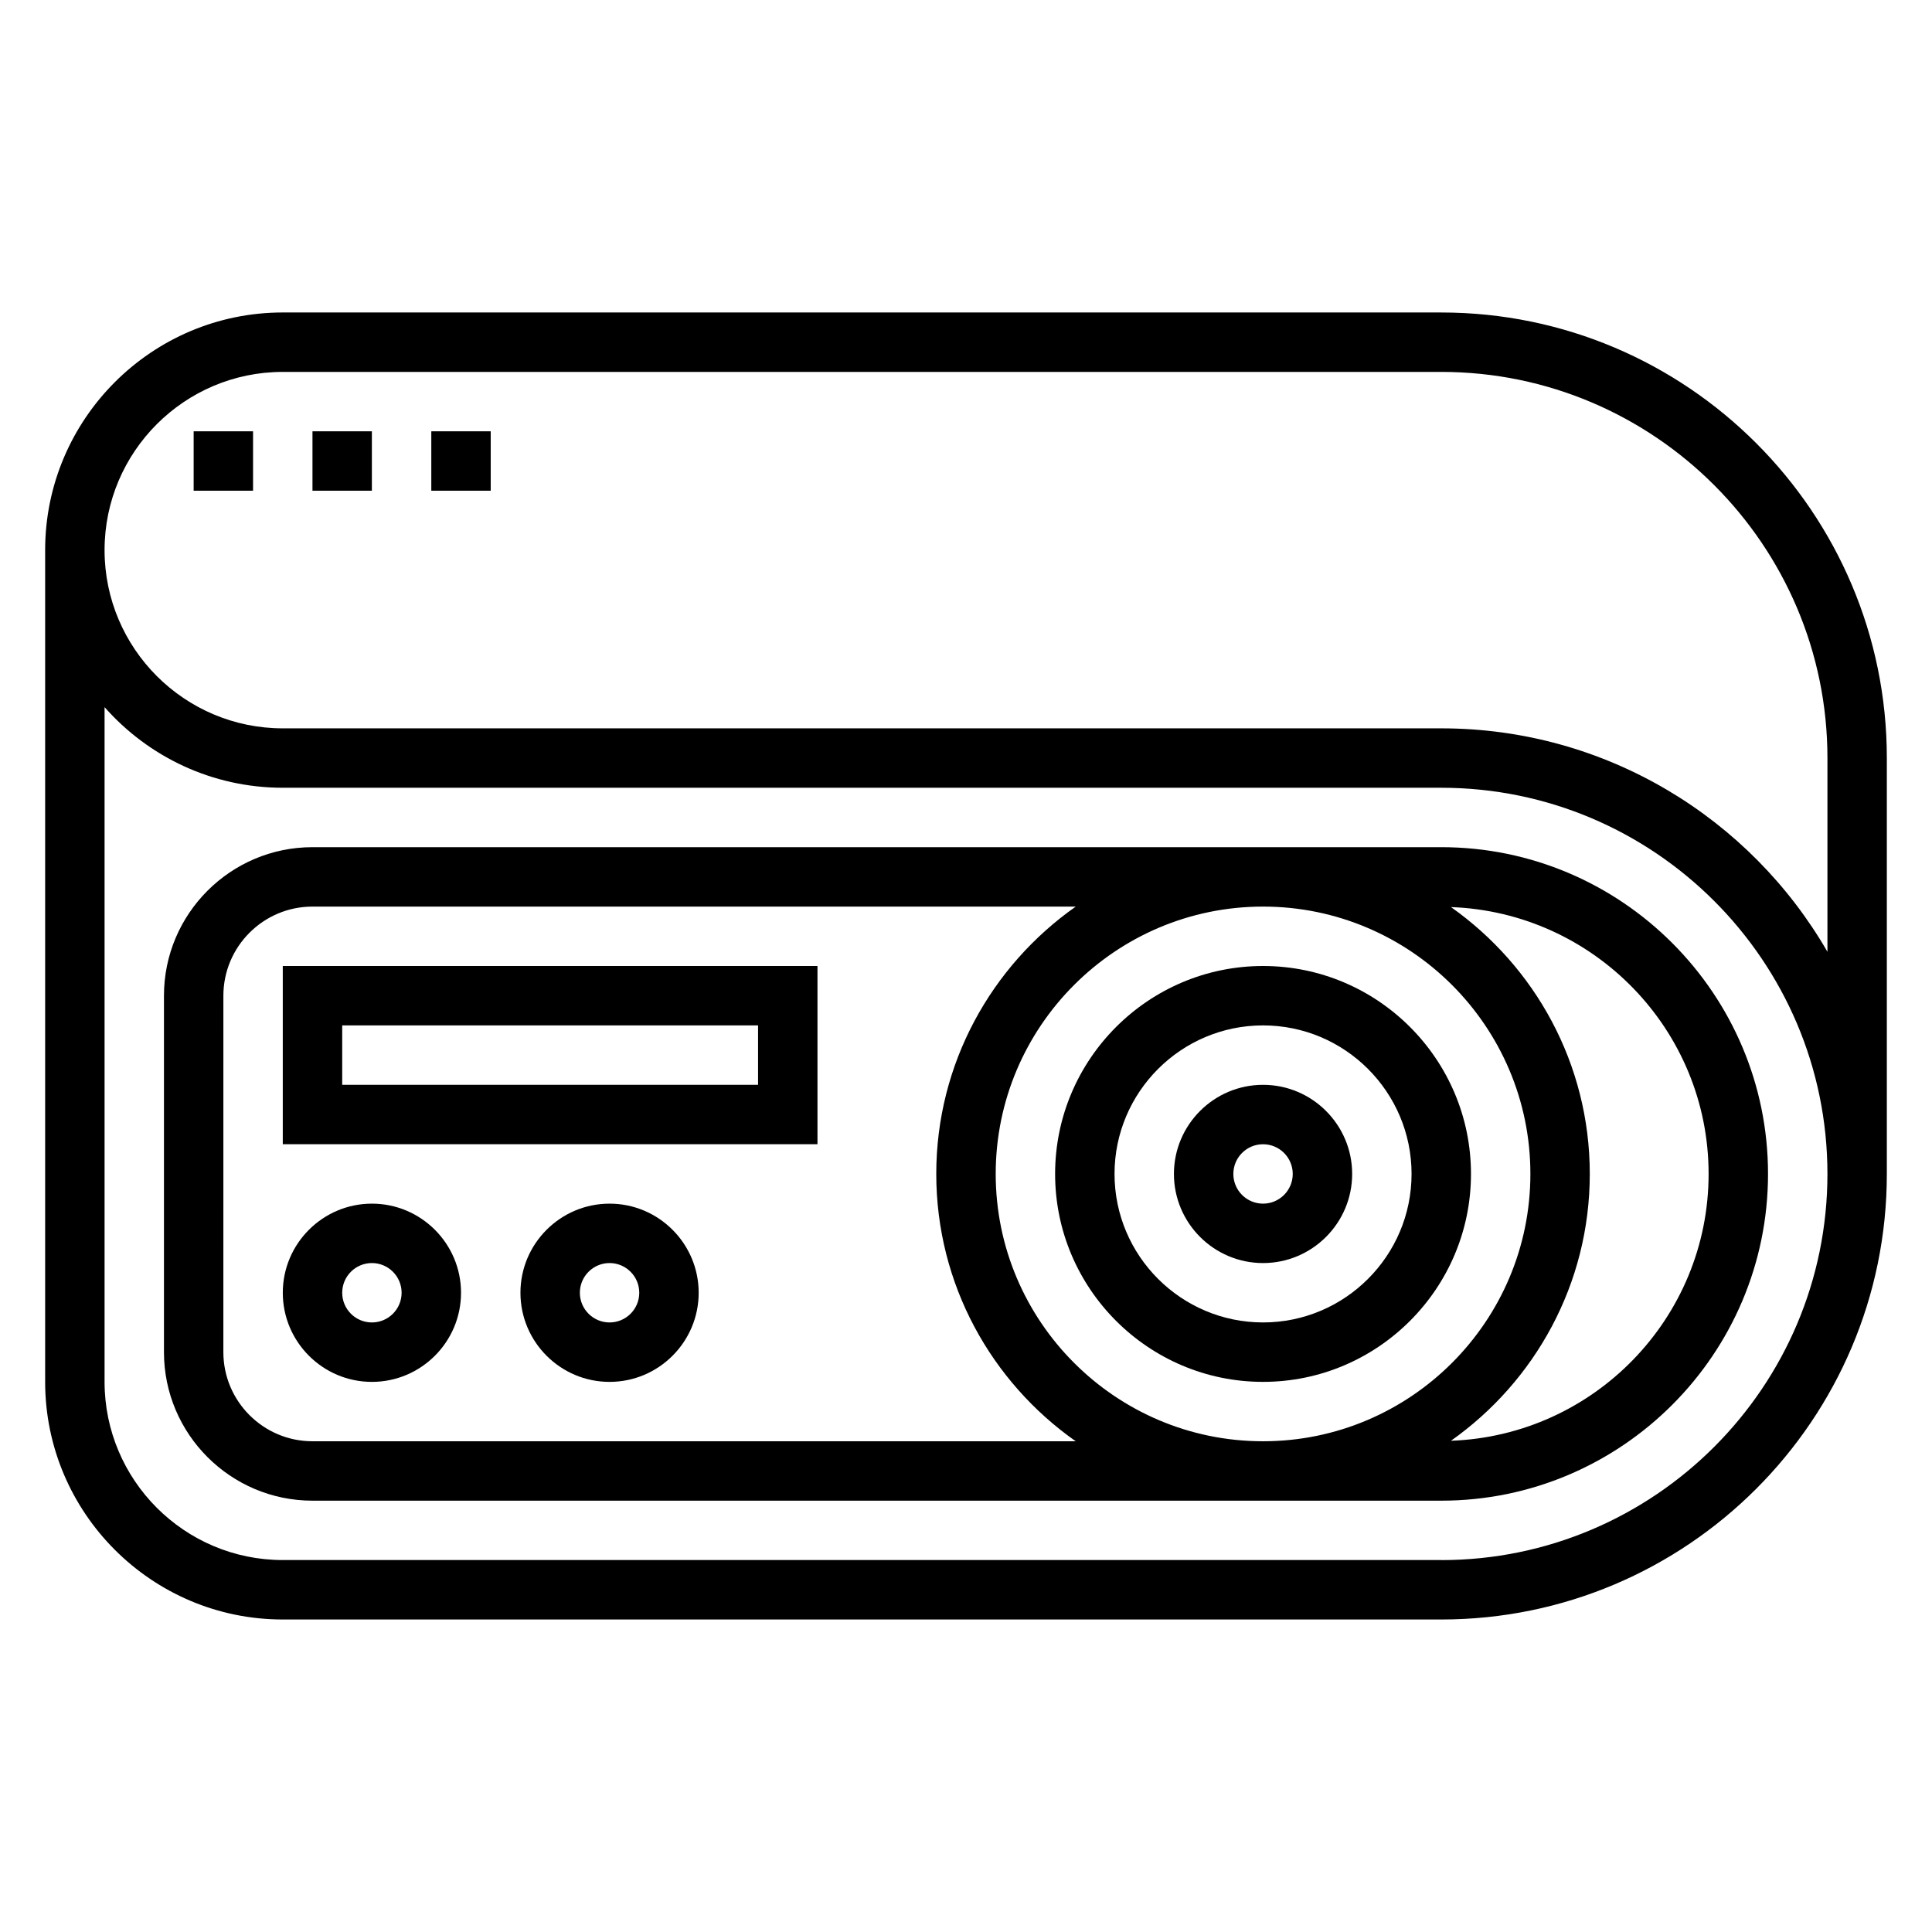 <?xml version="1.0" encoding="UTF-8"?>
<!-- Uploaded to: ICON Repo, www.svgrepo.com, Generator: ICON Repo Mixer Tools -->
<svg fill="#000000" width="800px" height="800px" version="1.1" viewBox="144 144 512 512" xmlns="http://www.w3.org/2000/svg">
 <g>
  <path d="m478.72 431.49c-13.02 0-23.617 10.598-23.617 23.617s10.598 23.617 23.617 23.617 23.617-10.598 23.617-23.617c0-13.023-10.598-23.617-23.617-23.617zm0 31.488c-4.344 0-7.871-3.527-7.871-7.871s3.527-7.871 7.871-7.871 7.871 3.527 7.871 7.871-3.527 7.871-7.871 7.871z"/>
  <path d="m478.72 400c-30.379 0-55.105 24.727-55.105 55.105 0 30.379 24.727 55.105 55.105 55.105s55.105-24.727 55.105-55.105c0-30.383-24.727-55.105-55.105-55.105zm0 94.461c-21.703 0-39.359-17.656-39.359-39.359 0-21.703 17.656-39.359 39.359-39.359s39.359 17.656 39.359 39.359c0 21.703-17.656 39.359-39.359 39.359z"/>
  <path d="m525.95 368.51h-299.14c-21.703 0-39.359 17.656-39.359 39.359v94.465c0 21.703 17.656 39.359 39.359 39.359h299.14c47.742 0 86.594-38.848 86.594-86.594 0-47.742-38.848-86.59-86.594-86.59zm-47.23 157.44c-39.07 0-70.848-31.781-70.848-70.848 0-39.07 31.781-70.848 70.848-70.848 39.07 0 70.848 31.781 70.848 70.848 0 39.07-31.777 70.848-70.848 70.848zm-251.91 0c-13.02 0-23.617-10.598-23.617-23.617l0.004-94.461c0-13.02 10.598-23.617 23.617-23.617h202.27c-22.312 15.68-36.965 41.566-36.965 70.848 0 29.285 14.648 55.168 36.961 70.848zm301.71-0.133c22.215-15.688 36.789-41.508 36.789-70.715 0-29.207-14.57-55.027-36.785-70.715 37.871 1.371 68.273 32.512 68.273 70.715 0 38.203-30.402 69.348-68.277 70.715z"/>
  <path d="m525.95 226.81h-307.01c-34.723 0-62.977 28.254-62.977 62.977v220.42c0 34.723 28.254 62.977 62.977 62.977h307.01c65.109 0 118.08-52.973 118.08-118.08v-110.21c0-65.109-52.973-118.08-118.08-118.08zm0 330.62h-307.01c-26.047 0-47.23-21.184-47.23-47.23v-178.8c11.547 13.09 28.441 21.363 47.23 21.363h307.01c56.426 0 102.34 45.91 102.34 102.34 0.004 56.43-45.906 102.34-102.34 102.34zm102.34-161.2c-20.422-35.359-58.648-59.211-102.34-59.211h-307.01c-26.047 0-47.23-21.184-47.23-47.23s21.184-47.23 47.23-47.23h307.01c56.426 0 102.34 45.91 102.34 102.34z"/>
  <path d="m305.54 462.98c-13.02 0-23.617 10.598-23.617 23.617s10.598 23.617 23.617 23.617c13.02 0 23.617-10.598 23.617-23.617-0.004-13.023-10.598-23.617-23.617-23.617zm0 31.484c-4.344 0-7.871-3.527-7.871-7.871s3.527-7.871 7.871-7.871 7.871 3.527 7.871 7.871c0 4.348-3.527 7.871-7.871 7.871z"/>
  <path d="m242.56 462.98c-13.02 0-23.617 10.598-23.617 23.617s10.598 23.617 23.617 23.617c13.02 0 23.617-10.598 23.617-23.617 0-13.023-10.598-23.617-23.617-23.617zm0 31.484c-4.344 0-7.871-3.527-7.871-7.871s3.527-7.871 7.871-7.871 7.871 3.527 7.871 7.871c0 4.348-3.527 7.871-7.871 7.871z"/>
  <path d="m218.94 447.23h141.7v-47.23h-141.7zm15.746-31.488h110.21v15.742l-110.21 0.004z"/>
  <path d="m258.3 258.3h15.742v15.742h-15.742z"/>
  <path d="m226.81 258.3h15.742v15.742h-15.742z"/>
  <path d="m195.32 258.3h15.742v15.742h-15.742z"/>
 </g>
</svg>